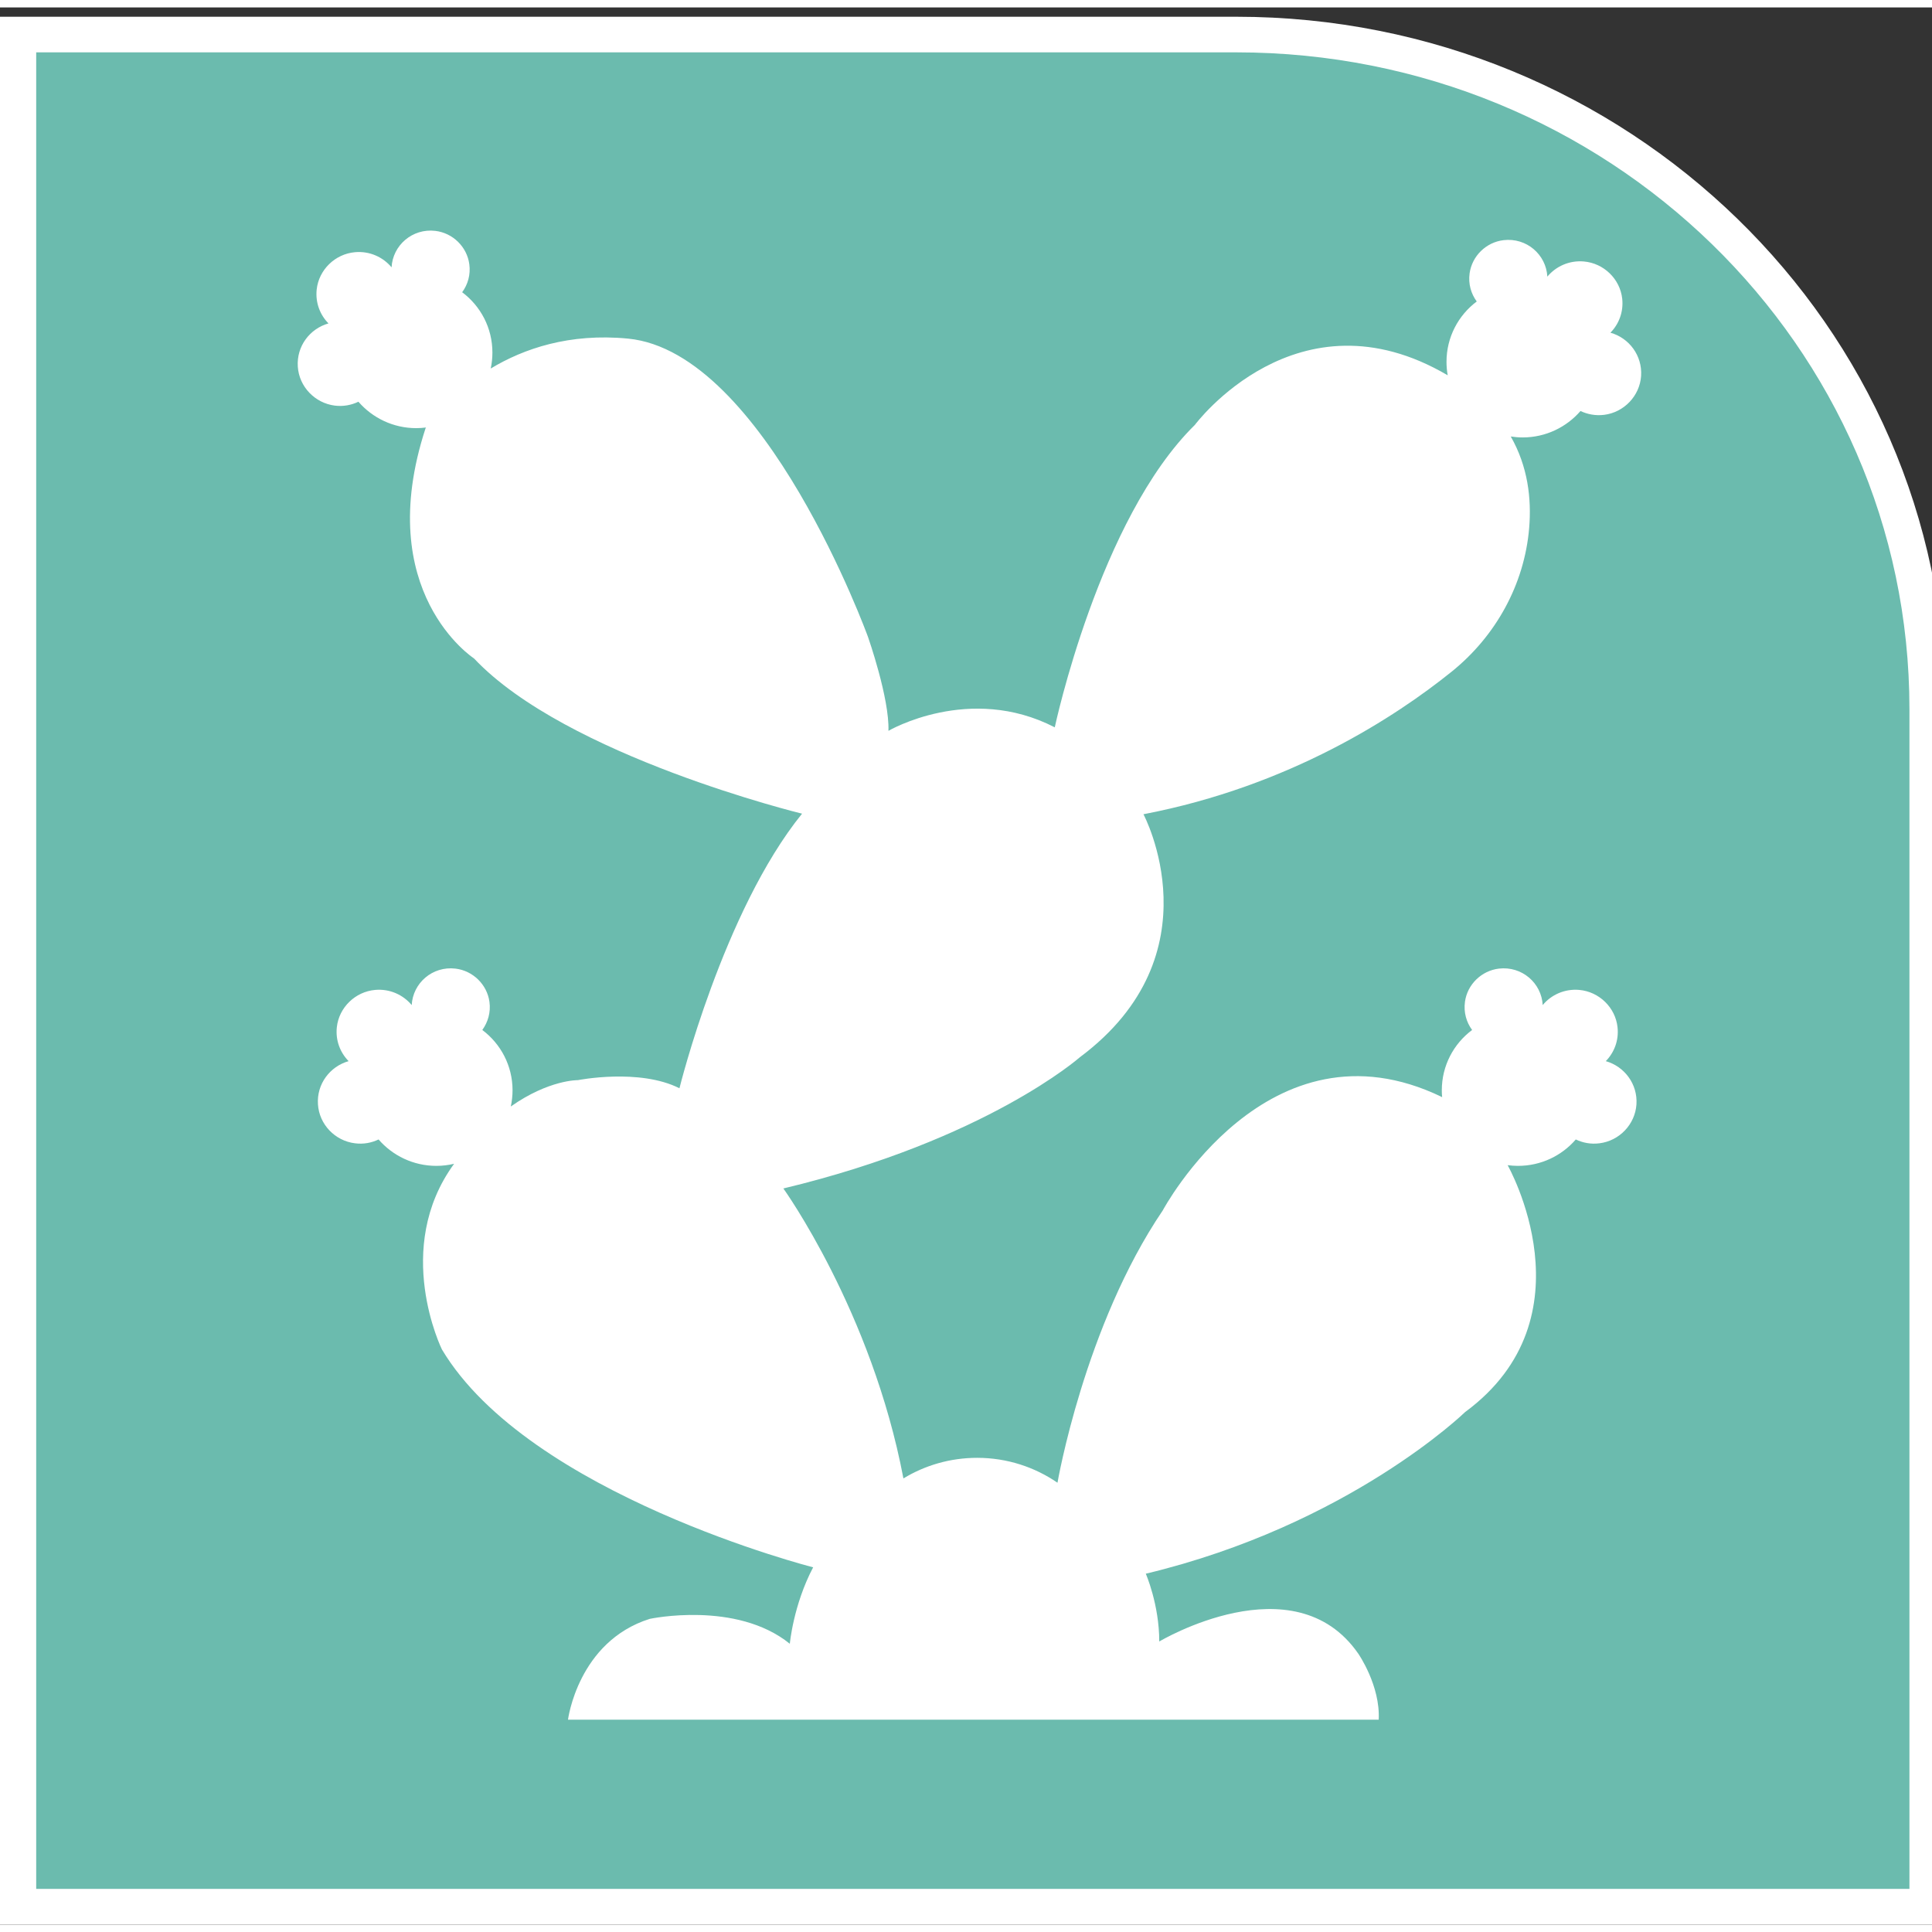 <?xml version="1.0" encoding="UTF-8"?>
<svg xmlns="http://www.w3.org/2000/svg" xmlns:xlink="http://www.w3.org/1999/xlink" width="130px" height="130px" viewBox="0 0 130 129" version="1.1">
<rect x="0" y="0" width="130" height="129" fill="#333333" stroke="none"/>
<g id="surface1">
<path style="fill-rule:evenodd;fill:rgb(41.961%,73.333%,68.235%);fill-opacity:1;stroke-width:46.979;stroke-linecap:butt;stroke-linejoin:miter;stroke:rgb(100%,100%,100%);stroke-opacity:1;stroke-miterlimit:8;" d="M 1576.504 2470.025 L 0.031 2470.025 L 0.031 -0.025 L 2470.969 -0.025 L 2470.969 1580.112 C 2470.969 2073.695 2069.058 2470.025 1576.504 2470.025 " transform="matrix(0.052,0,0,-0.051,1.213,127.796)"/>
<path style=" stroke:none;fill-rule:evenodd;fill:rgb(100%,100%,100%);fill-opacity:1;" d="M 108.051 70.902 C 108.613 70.324 108.938 69.512 108.84 68.621 C 108.699 67.293 107.602 66.227 106.262 66.109 C 105.273 66.023 104.375 66.441 103.805 67.129 C 103.727 65.648 102.406 64.492 100.855 64.676 C 99.684 64.816 98.73 65.746 98.574 66.91 C 98.477 67.621 98.672 68.285 99.055 68.805 C 97.816 69.73 97.016 71.203 97.016 72.863 C 97.016 73.023 97.023 73.18 97.039 73.336 L 97.016 73.312 C 85.32 67.66 78.238 80.949 78.238 80.949 C 72.977 88.707 71.156 99.27 71.156 99.27 C 69.621 98.215 67.758 97.594 65.75 97.594 C 63.934 97.594 62.234 98.102 60.789 98.98 C 58.656 87.734 52.711 79.469 52.711 79.469 C 66.379 76.195 72.664 70.637 72.664 70.637 C 81.969 63.695 76.941 54.289 76.941 54.289 C 86.801 52.398 93.93 47.711 97.668 44.703 C 100.652 42.305 102.578 38.816 102.895 35.02 C 103.059 33.043 102.805 30.883 101.656 28.871 C 101.918 28.91 102.184 28.934 102.457 28.934 C 104.012 28.934 105.406 28.242 106.348 27.156 C 106.82 27.379 107.359 27.484 107.934 27.414 C 109.277 27.25 110.336 26.137 110.426 24.797 C 110.516 23.422 109.617 22.238 108.363 21.887 C 108.93 21.309 109.25 20.492 109.156 19.605 C 109.012 18.273 107.918 17.211 106.574 17.094 C 105.586 17.008 104.691 17.426 104.117 18.113 C 104.039 16.633 102.719 15.477 101.172 15.66 C 99.996 15.797 99.047 16.73 98.887 17.891 C 98.789 18.605 98.984 19.266 99.367 19.785 C 98.129 20.715 97.332 22.188 97.332 23.844 C 97.332 24.156 97.359 24.461 97.414 24.754 C 87.293 18.801 80.398 28.094 80.398 28.094 C 73.957 34.41 70.973 48.441 70.973 48.441 C 65.238 45.48 59.781 48.676 59.781 48.676 C 59.859 46.492 58.406 42.359 58.406 42.359 C 58.406 42.359 51.453 23.184 42.266 22.285 C 38.309 21.902 35.238 22.961 33.02 24.297 C 33.094 23.949 33.133 23.59 33.133 23.223 C 33.133 21.562 32.336 20.09 31.098 19.164 C 31.48 18.645 31.676 17.98 31.578 17.27 C 31.418 16.105 30.469 15.176 29.293 15.035 C 27.746 14.852 26.426 16.008 26.348 17.488 C 25.773 16.801 24.879 16.383 23.891 16.469 C 22.547 16.586 21.453 17.652 21.309 18.98 C 21.215 19.871 21.535 20.684 22.102 21.262 C 20.848 21.617 19.945 22.797 20.039 24.172 C 20.125 25.516 21.188 26.625 22.531 26.793 C 23.105 26.863 23.645 26.758 24.117 26.531 C 25.059 27.617 26.453 28.309 28.008 28.309 C 28.23 28.309 28.449 28.293 28.668 28.266 C 28.648 28.289 28.637 28.309 28.637 28.309 C 25.023 39.359 31.895 43.805 31.895 43.805 C 38.102 50.391 53.969 54.25 53.969 54.25 C 48.664 60.797 45.719 72.727 45.719 72.727 C 43.012 71.363 38.887 72.18 38.887 72.18 C 38.887 72.18 36.938 72.145 34.371 73.953 C 34.445 73.602 34.488 73.238 34.488 72.863 C 34.488 71.203 33.688 69.73 32.453 68.805 C 32.832 68.281 33.031 67.621 32.934 66.91 C 32.773 65.746 31.824 64.816 30.648 64.676 C 29.098 64.492 27.781 65.648 27.703 67.129 C 27.129 66.441 26.234 66.023 25.246 66.109 C 23.902 66.227 22.809 67.293 22.664 68.621 C 22.57 69.512 22.891 70.324 23.457 70.902 C 22.203 71.258 21.301 72.438 21.395 73.812 C 21.48 75.156 22.539 76.266 23.887 76.43 C 24.461 76.504 25 76.398 25.473 76.172 C 26.414 77.258 27.809 77.949 29.363 77.949 C 29.773 77.949 30.172 77.898 30.555 77.809 C 26.387 83.516 29.738 90.305 29.738 90.305 C 35.59 100.09 54.715 104.961 54.715 104.961 C 53.379 107.496 53.145 110.105 53.145 110.105 C 49.531 107.184 43.719 108.43 43.719 108.43 C 38.887 109.953 38.219 115.215 38.219 115.215 L 92.77 115.215 C 92.887 112.914 91.395 110.77 91.395 110.77 C 87.074 104.531 78.004 109.953 78.004 109.953 C 78.004 107.457 77.098 105.391 77.098 105.391 C 90.766 102.117 98.582 94.516 98.582 94.516 C 107.262 88.121 101.445 77.902 101.445 77.902 C 101.672 77.93 101.906 77.949 102.141 77.949 C 103.699 77.949 105.094 77.258 106.031 76.172 C 106.504 76.398 107.047 76.504 107.621 76.43 C 108.965 76.266 110.023 75.156 110.113 73.812 C 110.203 72.438 109.301 71.258 108.051 70.902 Z M 108.051 70.902 "/>
</g>
</svg>
